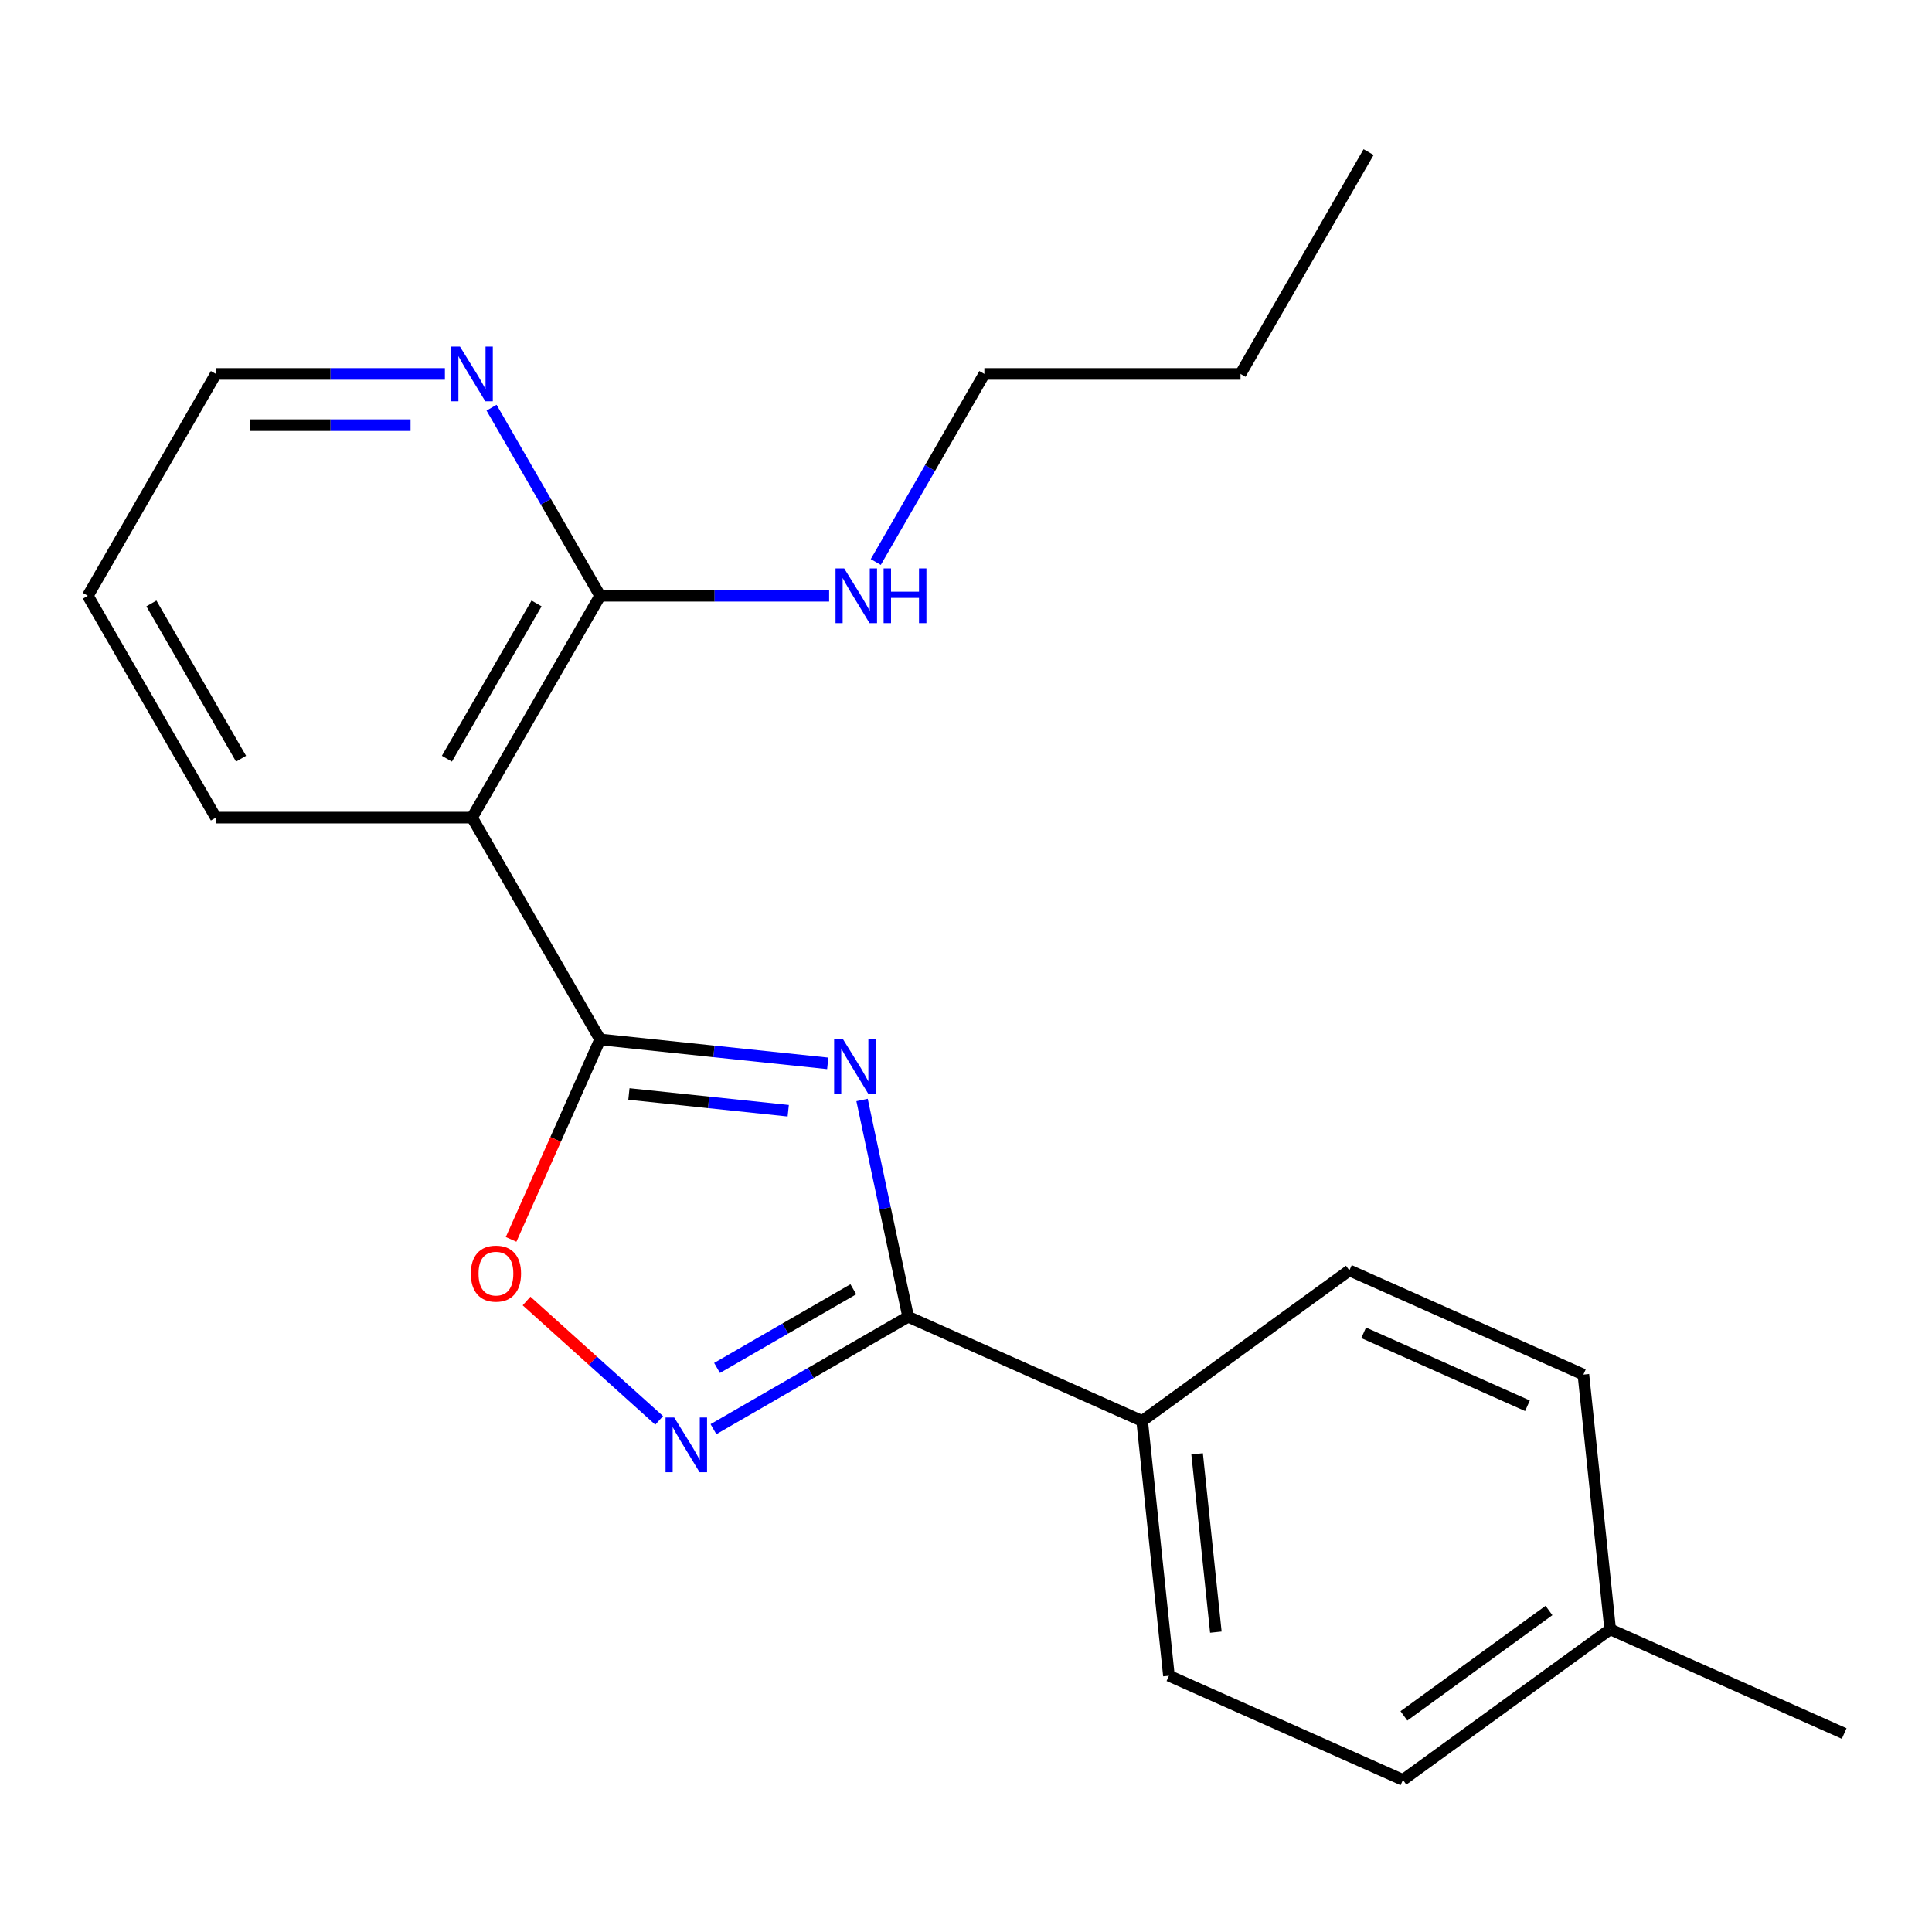 <?xml version='1.0' encoding='iso-8859-1'?>
<svg version='1.1' baseProfile='full'
              xmlns='http://www.w3.org/2000/svg'
                      xmlns:rdkit='http://www.rdkit.org/xml'
                      xmlns:xlink='http://www.w3.org/1999/xlink'
                  xml:space='preserve'
width='1000px' height='1000px' viewBox='0 0 1000 1000'>
<!-- END OF HEADER -->
<rect style='opacity:1.0;fill:#FFFFFF;stroke:none' width='1000' height='1000' x='0' y='0'> </rect>
<path class='bond-0' d='M 428.431,550.396 L 369.529,544.205' style='fill:none;fill-rule:evenodd;stroke:#0000FF;stroke-width:6px;stroke-linecap:butt;stroke-linejoin:miter;stroke-opacity:1' />
<path class='bond-0' d='M 369.529,544.205 L 310.626,538.014' style='fill:none;fill-rule:evenodd;stroke:#000000;stroke-width:6px;stroke-linecap:butt;stroke-linejoin:miter;stroke-opacity:1' />
<path class='bond-0' d='M 407.989,574.911 L 366.757,570.577' style='fill:none;fill-rule:evenodd;stroke:#0000FF;stroke-width:6px;stroke-linecap:butt;stroke-linejoin:miter;stroke-opacity:1' />
<path class='bond-0' d='M 366.757,570.577 L 325.525,566.244' style='fill:none;fill-rule:evenodd;stroke:#000000;stroke-width:6px;stroke-linecap:butt;stroke-linejoin:miter;stroke-opacity:1' />
<path class='bond-1' d='M 446.2,569.348 L 458.126,625.455' style='fill:none;fill-rule:evenodd;stroke:#0000FF;stroke-width:6px;stroke-linecap:butt;stroke-linejoin:miter;stroke-opacity:1' />
<path class='bond-1' d='M 458.126,625.455 L 470.052,681.562' style='fill:none;fill-rule:evenodd;stroke:#000000;stroke-width:6px;stroke-linecap:butt;stroke-linejoin:miter;stroke-opacity:1' />
<path class='bond-3' d='M 310.626,538.014 L 244.333,423.192' style='fill:none;fill-rule:evenodd;stroke:#000000;stroke-width:6px;stroke-linecap:butt;stroke-linejoin:miter;stroke-opacity:1' />
<path class='bond-4' d='M 310.626,538.014 L 287.588,589.759' style='fill:none;fill-rule:evenodd;stroke:#000000;stroke-width:6px;stroke-linecap:butt;stroke-linejoin:miter;stroke-opacity:1' />
<path class='bond-4' d='M 287.588,589.759 L 264.55,641.503' style='fill:none;fill-rule:evenodd;stroke:#FF0000;stroke-width:6px;stroke-linecap:butt;stroke-linejoin:miter;stroke-opacity:1' />
<path class='bond-2' d='M 470.052,681.562 L 419.668,710.651' style='fill:none;fill-rule:evenodd;stroke:#000000;stroke-width:6px;stroke-linecap:butt;stroke-linejoin:miter;stroke-opacity:1' />
<path class='bond-2' d='M 419.668,710.651 L 369.284,739.741' style='fill:none;fill-rule:evenodd;stroke:#0000FF;stroke-width:6px;stroke-linecap:butt;stroke-linejoin:miter;stroke-opacity:1' />
<path class='bond-2' d='M 441.678,667.324 L 406.41,687.687' style='fill:none;fill-rule:evenodd;stroke:#000000;stroke-width:6px;stroke-linecap:butt;stroke-linejoin:miter;stroke-opacity:1' />
<path class='bond-2' d='M 406.41,687.687 L 371.141,708.049' style='fill:none;fill-rule:evenodd;stroke:#0000FF;stroke-width:6px;stroke-linecap:butt;stroke-linejoin:miter;stroke-opacity:1' />
<path class='bond-6' d='M 470.052,681.562 L 591.176,735.49' style='fill:none;fill-rule:evenodd;stroke:#000000;stroke-width:6px;stroke-linecap:butt;stroke-linejoin:miter;stroke-opacity:1' />
<path class='bond-21' d='M 341.175,735.2 L 306.858,704.301' style='fill:none;fill-rule:evenodd;stroke:#0000FF;stroke-width:6px;stroke-linecap:butt;stroke-linejoin:miter;stroke-opacity:1' />
<path class='bond-21' d='M 306.858,704.301 L 272.541,673.402' style='fill:none;fill-rule:evenodd;stroke:#FF0000;stroke-width:6px;stroke-linecap:butt;stroke-linejoin:miter;stroke-opacity:1' />
<path class='bond-5' d='M 244.333,423.192 L 310.626,308.369' style='fill:none;fill-rule:evenodd;stroke:#000000;stroke-width:6px;stroke-linecap:butt;stroke-linejoin:miter;stroke-opacity:1' />
<path class='bond-5' d='M 231.313,392.71 L 277.718,312.334' style='fill:none;fill-rule:evenodd;stroke:#000000;stroke-width:6px;stroke-linecap:butt;stroke-linejoin:miter;stroke-opacity:1' />
<path class='bond-14' d='M 244.333,423.192 L 111.748,423.192' style='fill:none;fill-rule:evenodd;stroke:#000000;stroke-width:6px;stroke-linecap:butt;stroke-linejoin:miter;stroke-opacity:1' />
<path class='bond-7' d='M 310.626,308.369 L 282.524,259.695' style='fill:none;fill-rule:evenodd;stroke:#000000;stroke-width:6px;stroke-linecap:butt;stroke-linejoin:miter;stroke-opacity:1' />
<path class='bond-7' d='M 282.524,259.695 L 254.422,211.021' style='fill:none;fill-rule:evenodd;stroke:#0000FF;stroke-width:6px;stroke-linecap:butt;stroke-linejoin:miter;stroke-opacity:1' />
<path class='bond-10' d='M 310.626,308.369 L 369.892,308.369' style='fill:none;fill-rule:evenodd;stroke:#000000;stroke-width:6px;stroke-linecap:butt;stroke-linejoin:miter;stroke-opacity:1' />
<path class='bond-10' d='M 369.892,308.369 L 429.158,308.369' style='fill:none;fill-rule:evenodd;stroke:#0000FF;stroke-width:6px;stroke-linecap:butt;stroke-linejoin:miter;stroke-opacity:1' />
<path class='bond-8' d='M 591.176,735.49 L 605.035,867.349' style='fill:none;fill-rule:evenodd;stroke:#000000;stroke-width:6px;stroke-linecap:butt;stroke-linejoin:miter;stroke-opacity:1' />
<path class='bond-8' d='M 619.626,752.497 L 629.328,844.799' style='fill:none;fill-rule:evenodd;stroke:#000000;stroke-width:6px;stroke-linecap:butt;stroke-linejoin:miter;stroke-opacity:1' />
<path class='bond-9' d='M 591.176,735.49 L 698.44,657.558' style='fill:none;fill-rule:evenodd;stroke:#000000;stroke-width:6px;stroke-linecap:butt;stroke-linejoin:miter;stroke-opacity:1' />
<path class='bond-23' d='M 230.279,193.546 L 171.013,193.546' style='fill:none;fill-rule:evenodd;stroke:#0000FF;stroke-width:6px;stroke-linecap:butt;stroke-linejoin:miter;stroke-opacity:1' />
<path class='bond-23' d='M 171.013,193.546 L 111.748,193.546' style='fill:none;fill-rule:evenodd;stroke:#000000;stroke-width:6px;stroke-linecap:butt;stroke-linejoin:miter;stroke-opacity:1' />
<path class='bond-23' d='M 212.499,220.063 L 171.013,220.063' style='fill:none;fill-rule:evenodd;stroke:#0000FF;stroke-width:6px;stroke-linecap:butt;stroke-linejoin:miter;stroke-opacity:1' />
<path class='bond-23' d='M 171.013,220.063 L 129.527,220.063' style='fill:none;fill-rule:evenodd;stroke:#000000;stroke-width:6px;stroke-linecap:butt;stroke-linejoin:miter;stroke-opacity:1' />
<path class='bond-11' d='M 605.035,867.349 L 726.158,921.277' style='fill:none;fill-rule:evenodd;stroke:#000000;stroke-width:6px;stroke-linecap:butt;stroke-linejoin:miter;stroke-opacity:1' />
<path class='bond-12' d='M 698.44,657.558 L 819.563,711.485' style='fill:none;fill-rule:evenodd;stroke:#000000;stroke-width:6px;stroke-linecap:butt;stroke-linejoin:miter;stroke-opacity:1' />
<path class='bond-12' d='M 705.823,689.871 L 790.609,727.621' style='fill:none;fill-rule:evenodd;stroke:#000000;stroke-width:6px;stroke-linecap:butt;stroke-linejoin:miter;stroke-opacity:1' />
<path class='bond-16' d='M 453.301,290.894 L 481.403,242.22' style='fill:none;fill-rule:evenodd;stroke:#0000FF;stroke-width:6px;stroke-linecap:butt;stroke-linejoin:miter;stroke-opacity:1' />
<path class='bond-16' d='M 481.403,242.22 L 509.505,193.546' style='fill:none;fill-rule:evenodd;stroke:#000000;stroke-width:6px;stroke-linecap:butt;stroke-linejoin:miter;stroke-opacity:1' />
<path class='bond-22' d='M 726.158,921.277 L 833.422,843.345' style='fill:none;fill-rule:evenodd;stroke:#000000;stroke-width:6px;stroke-linecap:butt;stroke-linejoin:miter;stroke-opacity:1' />
<path class='bond-22' d='M 726.661,888.134 L 801.746,833.582' style='fill:none;fill-rule:evenodd;stroke:#000000;stroke-width:6px;stroke-linecap:butt;stroke-linejoin:miter;stroke-opacity:1' />
<path class='bond-13' d='M 819.563,711.485 L 833.422,843.345' style='fill:none;fill-rule:evenodd;stroke:#000000;stroke-width:6px;stroke-linecap:butt;stroke-linejoin:miter;stroke-opacity:1' />
<path class='bond-17' d='M 833.422,843.345 L 954.545,897.272' style='fill:none;fill-rule:evenodd;stroke:#000000;stroke-width:6px;stroke-linecap:butt;stroke-linejoin:miter;stroke-opacity:1' />
<path class='bond-18' d='M 111.748,423.192 L 45.455,308.369' style='fill:none;fill-rule:evenodd;stroke:#000000;stroke-width:6px;stroke-linecap:butt;stroke-linejoin:miter;stroke-opacity:1' />
<path class='bond-18' d='M 124.768,392.71 L 78.363,312.334' style='fill:none;fill-rule:evenodd;stroke:#000000;stroke-width:6px;stroke-linecap:butt;stroke-linejoin:miter;stroke-opacity:1' />
<path class='bond-15' d='M 111.748,193.546 L 45.455,308.369' style='fill:none;fill-rule:evenodd;stroke:#000000;stroke-width:6px;stroke-linecap:butt;stroke-linejoin:miter;stroke-opacity:1' />
<path class='bond-19' d='M 509.505,193.546 L 642.091,193.546' style='fill:none;fill-rule:evenodd;stroke:#000000;stroke-width:6px;stroke-linecap:butt;stroke-linejoin:miter;stroke-opacity:1' />
<path class='bond-20' d='M 642.091,193.546 L 708.384,78.723' style='fill:none;fill-rule:evenodd;stroke:#000000;stroke-width:6px;stroke-linecap:butt;stroke-linejoin:miter;stroke-opacity:1' />
<path  class='atom-0' d='M 436.226 537.713
L 445.506 552.713
Q 446.426 554.193, 447.906 556.873
Q 449.386 559.553, 449.466 559.713
L 449.466 537.713
L 453.226 537.713
L 453.226 566.033
L 449.346 566.033
L 439.386 549.633
Q 438.226 547.713, 436.986 545.513
Q 435.786 543.313, 435.426 542.633
L 435.426 566.033
L 431.746 566.033
L 431.746 537.713
L 436.226 537.713
' fill='#0000FF'/>
<path  class='atom-3' d='M 348.969 733.695
L 358.249 748.695
Q 359.169 750.175, 360.649 752.855
Q 362.129 755.535, 362.209 755.695
L 362.209 733.695
L 365.969 733.695
L 365.969 762.015
L 362.089 762.015
L 352.129 745.615
Q 350.969 743.695, 349.729 741.495
Q 348.529 739.295, 348.169 738.615
L 348.169 762.015
L 344.489 762.015
L 344.489 733.695
L 348.969 733.695
' fill='#0000FF'/>
<path  class='atom-5' d='M 243.699 659.218
Q 243.699 652.418, 247.059 648.618
Q 250.419 644.818, 256.699 644.818
Q 262.979 644.818, 266.339 648.618
Q 269.699 652.418, 269.699 659.218
Q 269.699 666.098, 266.299 670.018
Q 262.899 673.898, 256.699 673.898
Q 250.459 673.898, 247.059 670.018
Q 243.699 666.138, 243.699 659.218
M 256.699 670.698
Q 261.019 670.698, 263.339 667.818
Q 265.699 664.898, 265.699 659.218
Q 265.699 653.658, 263.339 650.858
Q 261.019 648.018, 256.699 648.018
Q 252.379 648.018, 250.019 650.818
Q 247.699 653.618, 247.699 659.218
Q 247.699 664.938, 250.019 667.818
Q 252.379 670.698, 256.699 670.698
' fill='#FF0000'/>
<path  class='atom-8' d='M 238.073 179.386
L 247.353 194.386
Q 248.273 195.866, 249.753 198.546
Q 251.233 201.226, 251.313 201.386
L 251.313 179.386
L 255.073 179.386
L 255.073 207.706
L 251.193 207.706
L 241.233 191.306
Q 240.073 189.386, 238.833 187.186
Q 237.633 184.986, 237.273 184.306
L 237.273 207.706
L 233.593 207.706
L 233.593 179.386
L 238.073 179.386
' fill='#0000FF'/>
<path  class='atom-11' d='M 436.952 294.209
L 446.232 309.209
Q 447.152 310.689, 448.632 313.369
Q 450.112 316.049, 450.192 316.209
L 450.192 294.209
L 453.952 294.209
L 453.952 322.529
L 450.072 322.529
L 440.112 306.129
Q 438.952 304.209, 437.712 302.009
Q 436.512 299.809, 436.152 299.129
L 436.152 322.529
L 432.472 322.529
L 432.472 294.209
L 436.952 294.209
' fill='#0000FF'/>
<path  class='atom-11' d='M 457.352 294.209
L 461.192 294.209
L 461.192 306.249
L 475.672 306.249
L 475.672 294.209
L 479.512 294.209
L 479.512 322.529
L 475.672 322.529
L 475.672 309.449
L 461.192 309.449
L 461.192 322.529
L 457.352 322.529
L 457.352 294.209
' fill='#0000FF'/>
</svg>
